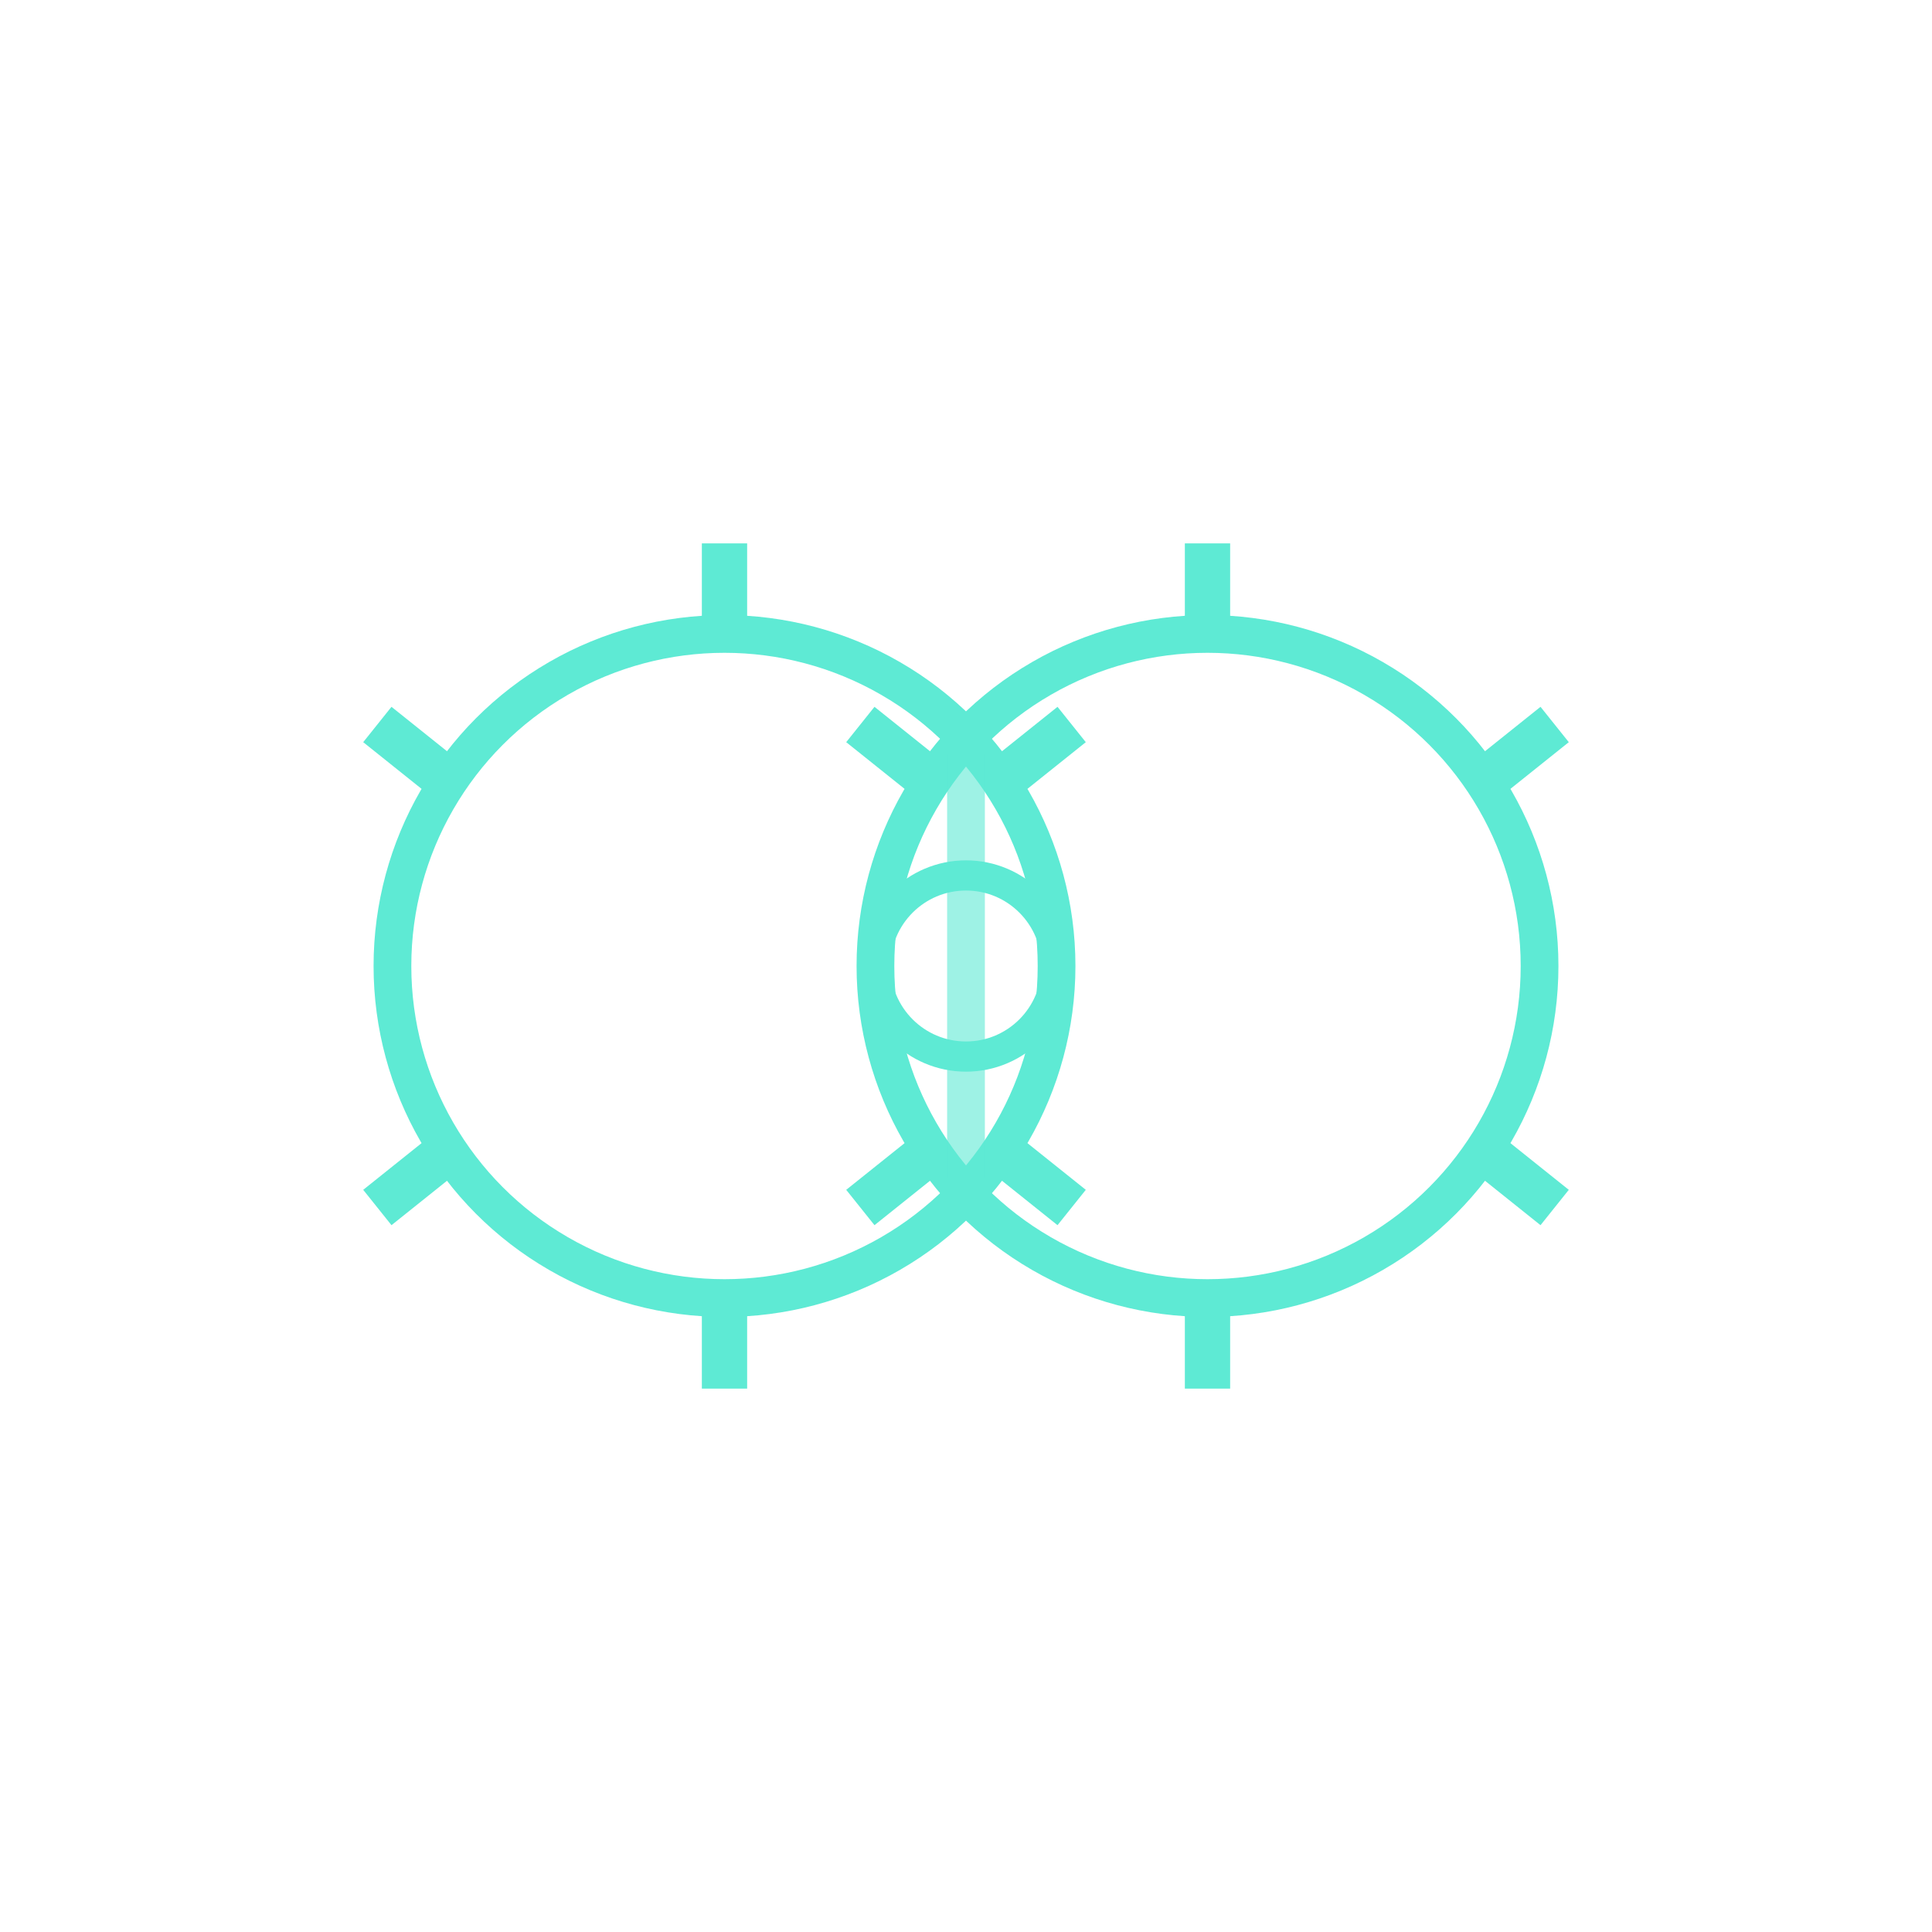<svg width="128" height="128" viewBox="0 0 128 128" fill="none" xmlns="http://www.w3.org/2000/svg">
  <!-- Interlocking impossible gears/cogs -->
  <!-- Gear 1 - left -->
  <circle cx="48" cy="64" r="22" stroke="#5eead4" stroke-width="2.5" fill="none"/>
  <line x1="48" y1="42" x2="48" y2="36" stroke="#5eead4" stroke-width="3"/>
  <line x1="66" y1="52" x2="71" y2="48" stroke="#5eead4" stroke-width="3"/>
  <line x1="66" y1="76" x2="71" y2="80" stroke="#5eead4" stroke-width="3"/>
  <line x1="48" y1="86" x2="48" y2="92" stroke="#5eead4" stroke-width="3"/>
  <line x1="30" y1="76" x2="25" y2="80" stroke="#5eead4" stroke-width="3"/>
  <line x1="30" y1="52" x2="25" y2="48" stroke="#5eead4" stroke-width="3"/>

  <!-- Gear 2 - right (impossibly connected) -->
  <circle cx="80" cy="64" r="22" stroke="#5eead4" stroke-width="2.5" fill="none"/>
  <line x1="80" y1="42" x2="80" y2="36" stroke="#5eead4" stroke-width="3"/>
  <line x1="98" y1="52" x2="103" y2="48" stroke="#5eead4" stroke-width="3"/>
  <line x1="98" y1="76" x2="103" y2="80" stroke="#5eead4" stroke-width="3"/>
  <line x1="80" y1="86" x2="80" y2="92" stroke="#5eead4" stroke-width="3"/>
  <line x1="62" y1="76" x2="57" y2="80" stroke="#5eead4" stroke-width="3"/>
  <line x1="62" y1="52" x2="57" y2="48" stroke="#5eead4" stroke-width="3"/>

  <!-- Center impossible connection -->
  <path d="M 64 50 L 64 78" stroke="#5eead4" stroke-width="2.5" opacity="0.6"/>
  <circle cx="64" cy="64" r="6" stroke="#5eead4" stroke-width="2" fill="none"/>
</svg>
